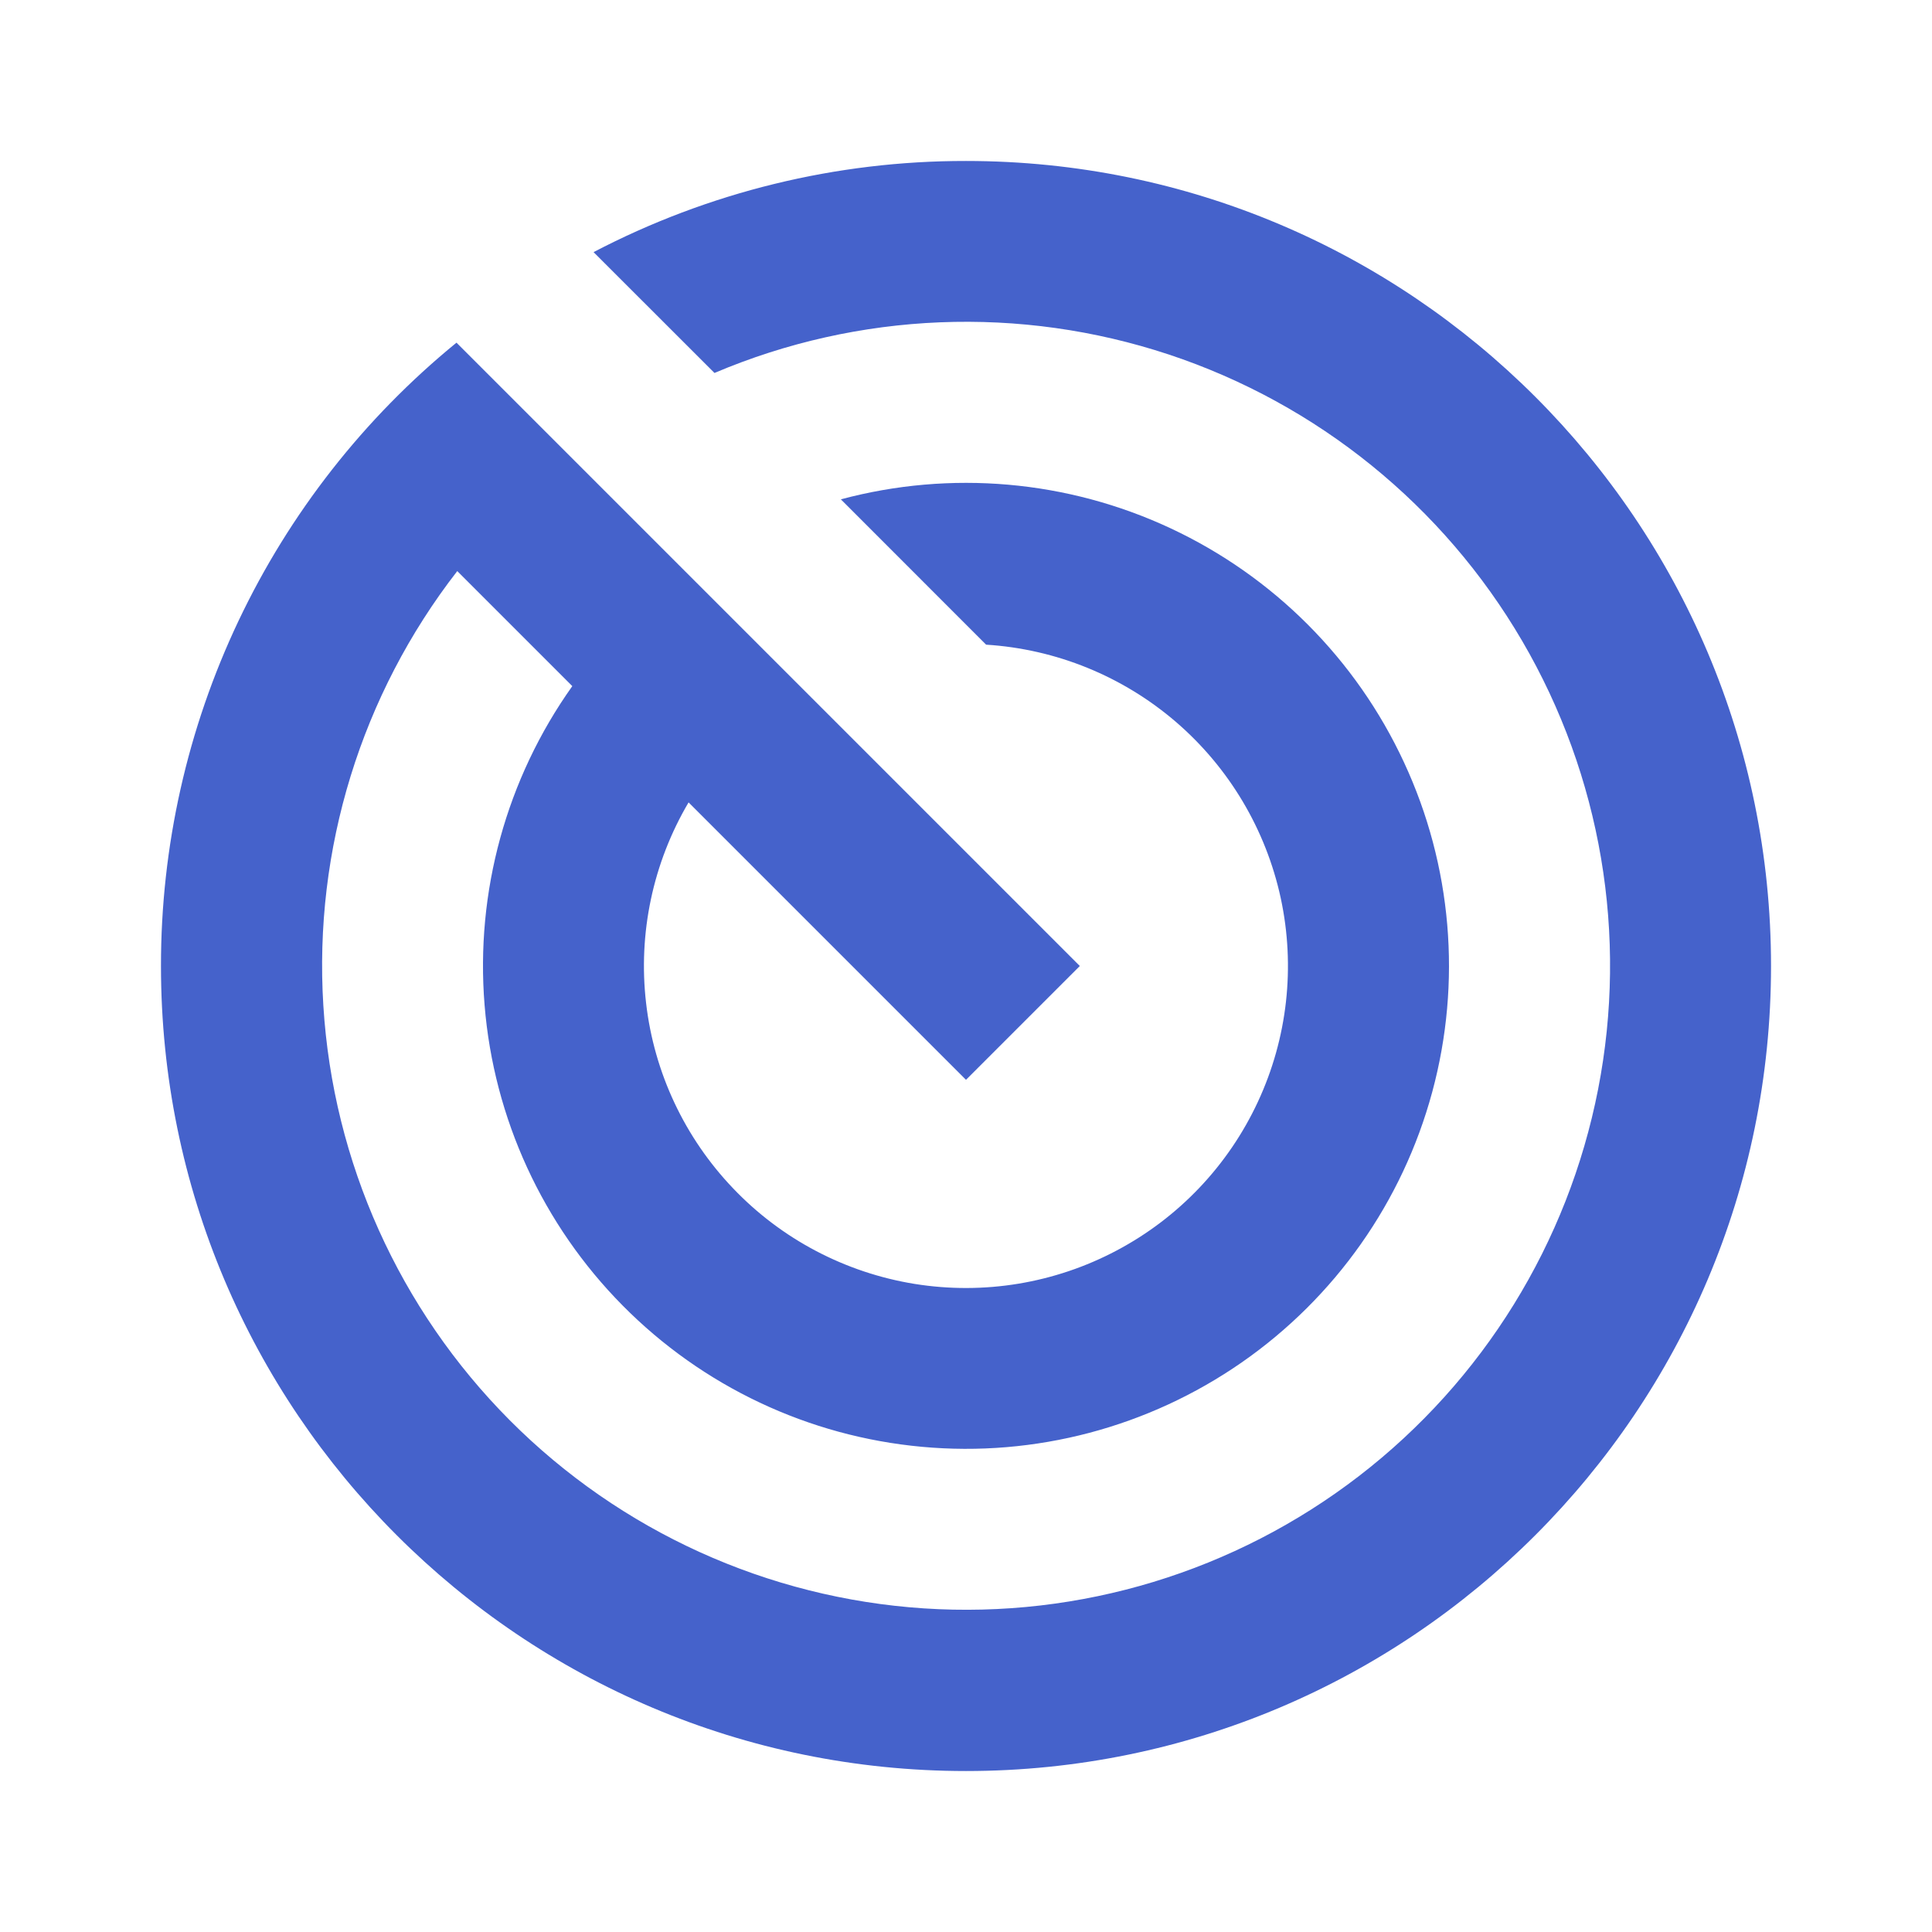 <svg width="22" height="22" viewBox="0 0 22 22" fill="none" xmlns="http://www.w3.org/2000/svg">
<path d="M5.198 3.902L12.296 11L11 12.296L7.841 9.137C7.435 9.825 7.265 10.627 7.357 11.421C7.448 12.214 7.797 12.956 8.349 13.533C8.9 14.111 9.626 14.492 10.414 14.62C11.203 14.747 12.011 14.614 12.717 14.239C13.423 13.865 13.987 13.271 14.324 12.546C14.661 11.822 14.752 11.008 14.584 10.227C14.415 9.446 13.996 8.742 13.391 8.221C12.785 7.7 12.026 7.391 11.229 7.341L9.575 5.686C10.826 5.351 12.155 5.467 13.328 6.015C14.501 6.563 15.443 7.507 15.988 8.682C16.534 9.856 16.647 11.185 16.309 12.435C15.971 13.685 15.203 14.775 14.14 15.514C13.076 16.253 11.787 16.594 10.498 16.475C9.208 16.357 8.002 15.788 7.091 14.867C6.18 13.947 5.623 12.735 5.518 11.445C5.413 10.154 5.767 8.868 6.517 7.813L5.207 6.503C4.113 7.912 3.571 9.671 3.682 11.451C3.792 13.232 4.547 14.91 5.806 16.174C7.065 17.437 8.741 18.198 10.521 18.315C12.301 18.432 14.062 17.896 15.475 16.808C16.888 15.72 17.856 14.154 18.198 12.403C18.54 10.653 18.233 8.838 17.333 7.298C16.433 5.758 15.003 4.599 13.31 4.037C11.617 3.476 9.778 3.55 8.136 4.247L6.759 2.871C8.068 2.187 9.523 1.831 11 1.833C16.063 1.833 20.167 5.937 20.167 11C20.167 16.063 16.063 20.167 11 20.167C5.937 20.167 1.833 16.063 1.833 11C1.832 9.641 2.133 8.299 2.715 7.072C3.297 5.844 4.146 4.761 5.198 3.902Z" fill="#4562CB"/>
</svg>

